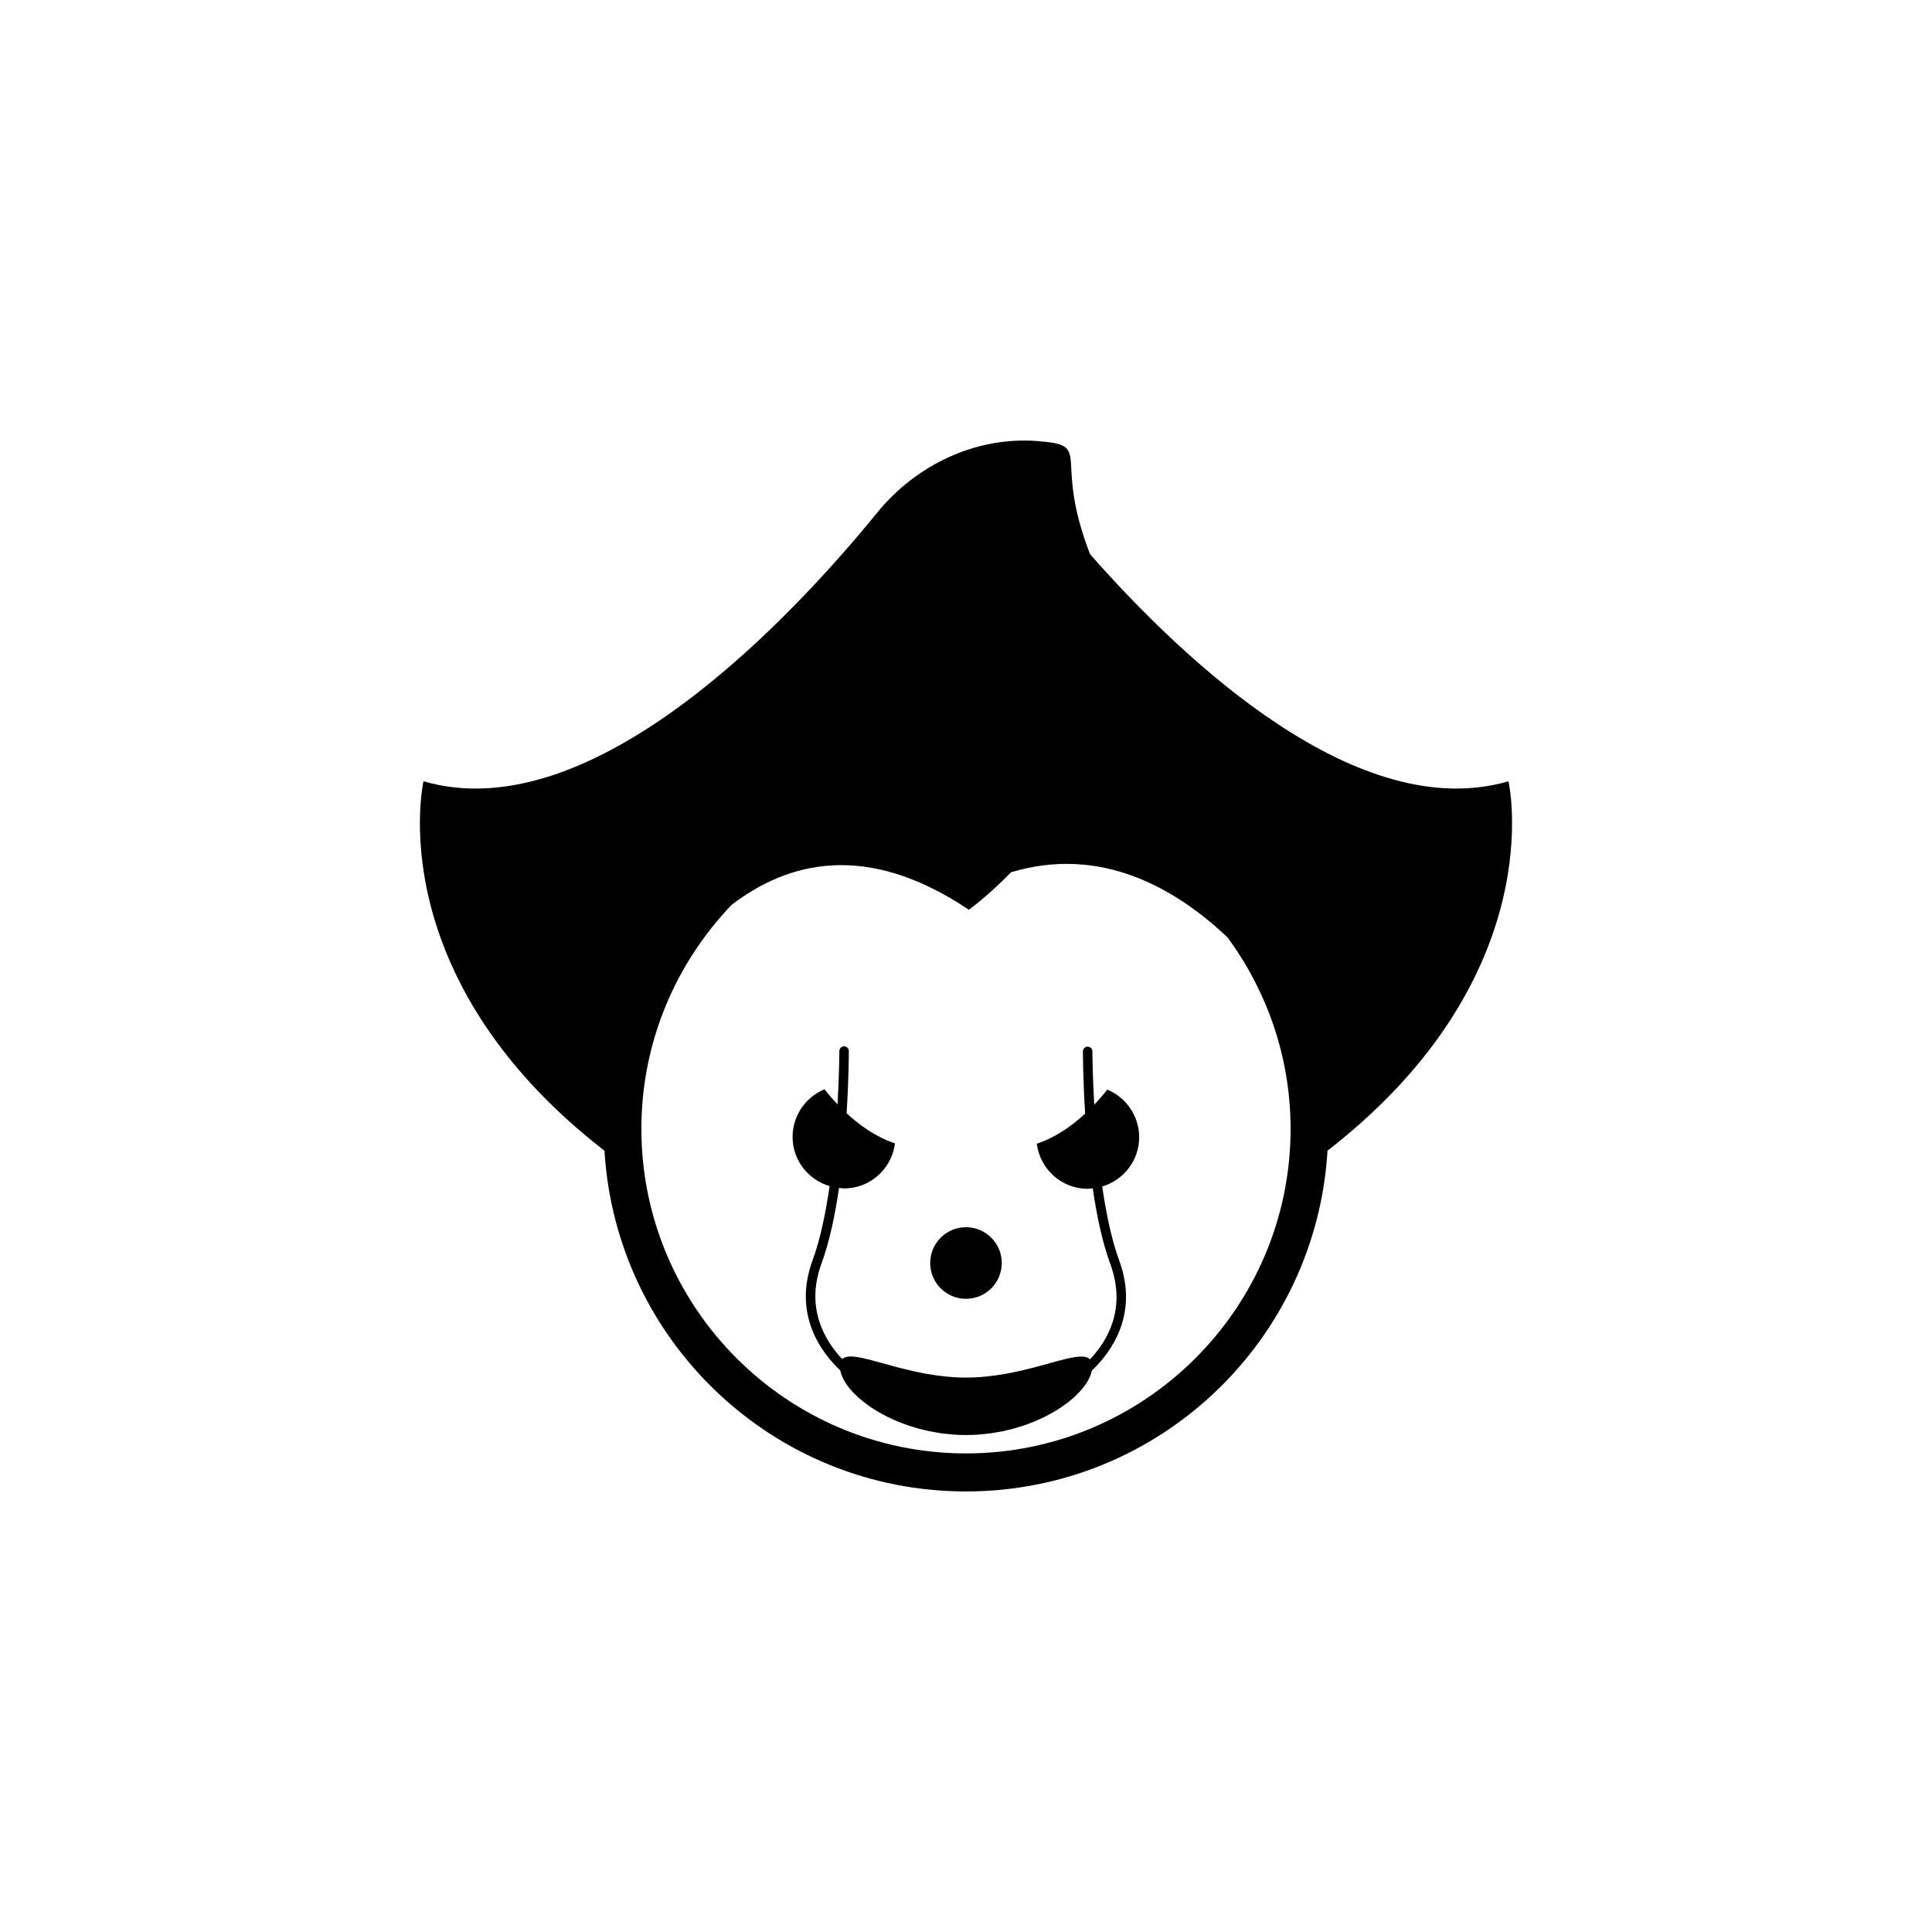<?xml version="1.0" encoding="UTF-8"?>
<!-- The Best Svg Icon site in the world: iconSvg.co, Visit us! https://iconsvg.co -->
<svg fill="#000000" width="800px" height="800px" version="1.1" viewBox="144 144 512 512" xmlns="http://www.w3.org/2000/svg">
 <g>
  <path d="m543.77 351.04c-39.742 11.594-85.633-31.477-110.89-60.164-10.16-26.25 1.301-28.852-14.086-29.996-16.348-1.215-32.074 6.367-42.422 19.086-21.664 26.617-74.895 84.277-120.14 71.078 0 0-11.844 51.539 47.961 97.914 3.023 50.352 44.691 90.289 95.805 90.289 51.117 0 92.797-39.941 95.805-90.305 59.781-46.379 47.961-97.902 47.961-97.902zm-143.77 178.13c-47.434 0-86.027-38.594-86.027-86.02 0-23.02 9.141-43.902 23.91-59.355 14.949-11.418 35.742-16.934 62.879 1.305 0 0 4.918-3.516 11.168-9.934 23.824-7.188 43.594 4.203 57.391 17.27 10.445 14.238 16.695 31.738 16.695 50.715 0.008 47.426-38.582 86.02-86.016 86.02z"/>
  <path d="m409.48 478.71c0 5.242-4.246 9.488-9.484 9.488-5.242 0-9.488-4.246-9.488-9.488 0-5.238 4.246-9.484 9.488-9.484 5.238 0 9.484 4.246 9.484 9.484"/>
  <path d="m445.89 445.38c0-5.699-3.496-10.57-8.453-12.617-0.875 1.125-2.055 2.519-3.457 3.996-0.457-8.137-0.48-13.977-0.48-14.121 0-0.695-0.562-1.258-1.258-1.258-0.695 0-1.258 0.562-1.258 1.258 0 0.637 0.02 7.426 0.59 16.484-3.394 3.133-7.727 6.281-12.812 7.977 0.852 6.723 6.531 11.941 13.48 11.941 0.457 0 0.891-0.09 1.34-0.137 1.062 7.215 2.543 14.324 4.656 20.059 4.434 12.055-0.988 20.668-5.394 25.277-1.637-1.75-6.551-0.082-13.383 1.77-0.293 0.082-0.559 0.152-0.855 0.23-0.227 0.059-0.473 0.121-0.699 0.18-0.984 0.25-1.996 0.504-3.043 0.75-0.227 0.051-0.453 0.105-0.684 0.156-1.258 0.281-2.551 0.555-3.891 0.789-3.246 0.559-6.699 0.957-10.289 0.957-3.586 0-7.039-0.395-10.273-0.961-1.328-0.238-2.609-0.504-3.859-0.781-0.246-0.055-0.492-0.109-0.734-0.168-0.984-0.227-1.93-0.465-2.852-0.699-0.316-0.082-0.648-0.16-0.957-0.246-0.055-0.016-0.105-0.031-0.16-0.047-7.094-1.895-12.223-3.719-13.961-1.996-4.398-4.637-9.914-13.324-5.508-25.305 2.109-5.734 3.594-12.844 4.656-20.059 0.449 0.047 0.883 0.137 1.34 0.137 6.953 0 12.629-5.219 13.48-11.941-5.082-1.688-9.418-4.836-12.812-7.969 0.57-9.062 0.59-15.852 0.59-16.488 0-0.695-0.562-1.258-1.258-1.258-0.695 0-1.258 0.562-1.258 1.258 0 0.145-0.02 5.992-0.48 14.125-1.402-1.477-2.578-2.871-3.457-3.996-4.957 2.047-8.453 6.918-8.453 12.617 0 6.195 4.156 11.371 9.812 13.039-1.039 7.129-2.481 14.117-4.519 19.668-5.309 14.418 2.414 24.531 7.352 29.199 0.082 0.434 0.215 0.871 0.387 1.32 0.012 0.031 0.02 0.059 0.031 0.09 0.168 0.422 0.383 0.852 0.625 1.285 0.035 0.059 0.059 0.117 0.098 0.176 0.242 0.406 0.52 0.82 0.828 1.234 0.066 0.086 0.125 0.172 0.191 0.262 0.297 0.387 0.629 0.777 0.984 1.164 0.105 0.117 0.207 0.23 0.316 0.344 0.344 0.363 0.711 0.715 1.098 1.074 0.156 0.141 0.312 0.289 0.473 0.43 0.379 0.328 0.77 0.656 1.184 0.977 0.211 0.168 0.422 0.328 0.645 0.488 0.402 0.297 0.812 0.59 1.246 0.883 0.266 0.18 0.543 0.359 0.82 0.535 0.418 0.266 0.848 0.527 1.289 0.785 0.328 0.188 0.664 0.371 1.004 0.555 0.434 0.23 0.867 0.465 1.32 0.691 0.383 0.191 0.777 0.367 1.176 0.551 0.441 0.203 0.883 0.402 1.336 0.594 0.441 0.188 0.902 0.359 1.355 0.535 0.441 0.168 0.875 0.336 1.336 0.5 0.5 0.172 1.012 0.328 1.527 0.488 0.441 0.137 0.875 0.277 1.328 0.402 0.555 0.152 1.125 0.281 1.691 0.418 0.438 0.105 0.867 0.215 1.309 0.309 0.613 0.125 1.246 0.227 1.867 0.332 0.422 0.07 0.836 0.156 1.27 0.215 0.707 0.102 1.426 0.16 2.141 0.23 0.367 0.035 0.73 0.086 1.102 0.109 1.098 0.074 2.211 0.121 3.34 0.121s2.242-0.047 3.34-0.121c0.367-0.023 0.719-0.074 1.09-0.109 0.727-0.066 1.449-0.133 2.16-0.23 0.43-0.059 0.836-0.141 1.258-0.211 0.629-0.105 1.258-0.207 1.875-0.332 0.449-0.09 0.883-0.207 1.32-0.312 0.562-0.137 1.133-0.266 1.684-0.418 0.453-0.125 0.887-0.266 1.328-0.402 0.516-0.16 1.027-0.312 1.531-0.488 0.453-0.156 0.887-0.328 1.324-0.492 0.457-0.176 0.918-0.348 1.359-0.535 0.453-0.191 0.887-0.387 1.32-0.586 0.402-0.188 0.805-0.367 1.195-0.559 0.441-0.223 0.871-0.449 1.301-0.68 0.344-0.188 0.684-0.371 1.02-0.562 0.438-0.25 0.863-0.516 1.273-0.777 0.281-0.18 0.559-0.359 0.832-0.539 0.43-0.289 0.836-0.574 1.234-0.871 0.223-0.168 0.441-0.332 0.656-0.5 0.406-0.316 0.801-0.641 1.176-0.969 0.168-0.145 0.328-0.293 0.488-0.438 0.383-0.352 0.746-0.699 1.082-1.055 0.117-0.121 0.227-0.246 0.336-0.367 0.348-0.379 0.672-0.754 0.969-1.133 0.074-0.098 0.141-0.191 0.211-0.289 0.297-0.402 0.574-0.805 0.812-1.203 0.039-0.066 0.07-0.133 0.109-0.203 0.242-0.422 0.453-0.848 0.621-1.258 0.016-0.035 0.023-0.07 0.035-0.105 0.172-0.441 0.309-0.875 0.387-1.305 4.938-4.699 12.57-14.785 7.285-29.141-2.039-5.547-3.481-12.539-4.519-19.668 5.637-1.688 9.793-6.863 9.793-13.059z"/>
 </g>
</svg>